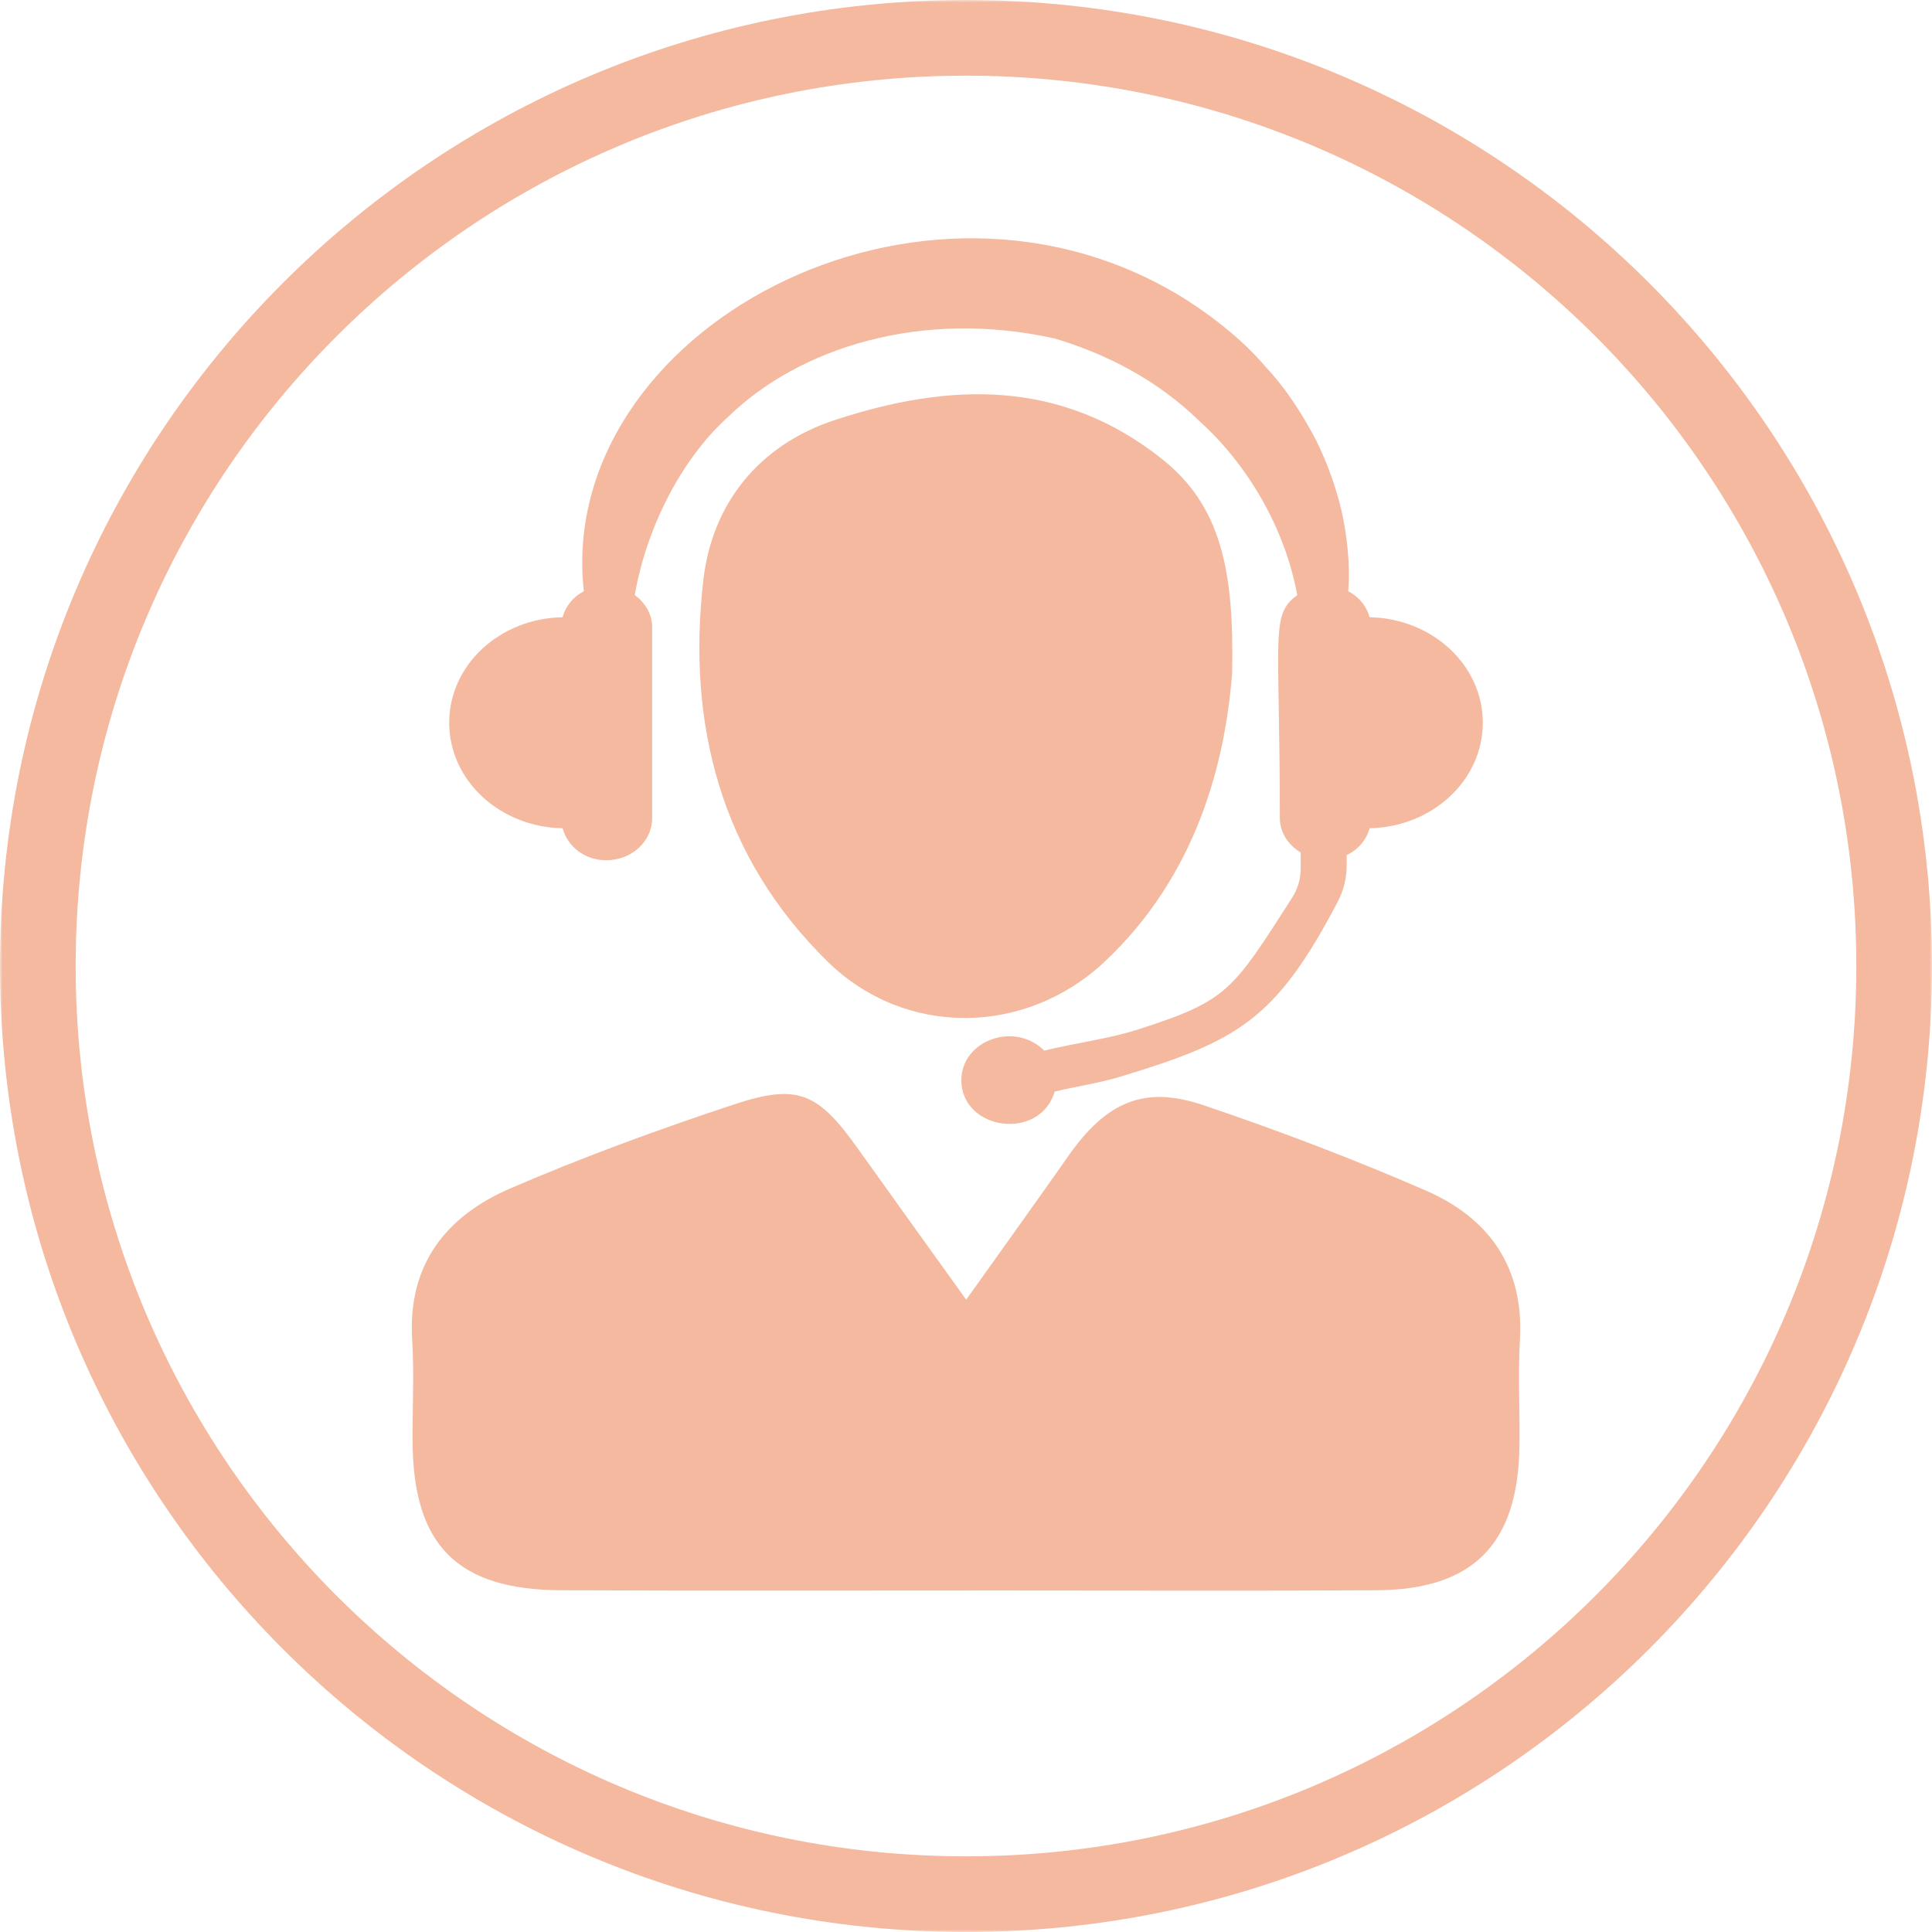 <svg version="1.2" preserveAspectRatio="xMidYMid meet" height="512" viewBox="0 0 384 384" zoomAndPan="magnify" width="512" xmlns:xlink="http://www.w3.org/1999/xlink" xmlns="http://www.w3.org/2000/svg"><defs><filter height="100%" id="6e0d0a1110" filterUnits="objectBoundingBox" width="100%" y="0%" x="0%"><feColorMatrix in="SourceGraphic" type="matrix" values="0 0 0 0 1 0 0 0 0 1 0 0 0 0 1 0 0 0 1 0"></feColorMatrix></filter><clipPath id="ccd29f0eef"><rect height="384" y="0" width="384" x="0"></rect></clipPath></defs><g id="3ab3a8d8d5"><g mask="url(#16cac5769b)"><g clip-path="url(#ccd29f0eef)"><path d="M 272.219 122.68 C 271.602 120.441 270.102 118.621 267.961 117.5 C 268.422 112.48 267.738 106.32 266.578 101.238 C 265.559 97.078 264 92.422 261.602 87.539 C 259.078 82.762 255.961 77.641 251.578 72.941 C 247.422 68.059 242.059 63.641 236 59.719 C 183.238 26.262 110.379 65.84 116.039 117.52 C 113.922 118.621 112.422 120.461 111.82 122.68 C 99.32 122.898 89.281 132.18 89.281 143.641 C 89.281 155.102 99.32 164.398 111.82 164.621 C 112.801 168.238 116.219 170.98 120.48 170.98 C 125.539 170.98 129.621 167.238 129.621 162.621 L 129.621 124.68 C 129.621 122.039 128.219 119.801 126.16 118.262 C 128.441 105.199 135.219 91.398 144.738 82.84 C 158.719 69.219 182.98 61.34 209.641 67.281 C 219.879 70.34 229.98 75.48 238.398 83.699 C 247.762 92.121 255.359 104.738 257.84 118.281 C 252.441 122.281 254.379 125.738 254.379 162.621 C 254.379 165.5 256.078 167.941 258.52 169.441 L 258.52 172.641 C 258.52 174.68 257.941 176.68 256.84 178.398 C 244.898 196.98 244.121 198.879 226.102 204.641 C 220.441 206.461 214.039 207.238 207.559 208.82 C 201.621 202.922 191.078 206.801 191.078 214.699 C 191.078 224.641 206.621 226.922 209.641 216.961 C 214 215.898 218.5 215.281 222.738 213.98 C 245.98 206.922 253.578 202.719 265.879 179.238 C 267.039 177.02 267.66 174.559 267.66 172.039 L 267.66 169.961 C 269.941 168.879 271.578 166.961 272.219 164.621 C 284.68 164.379 294.719 155.102 294.719 143.641 C 294.719 132.199 284.68 122.922 272.219 122.68" style="stroke:none;fill-rule:nonzero;fill:#e9733f;fill-opacity:1;"></path><path d="M 192.039 258.32 C 199.5 247.84 205.98 238.84 212.359 229.738 C 219.82 219.102 227.34 215.66 239.121 219.641 C 254.102 224.699 268.941 230.34 283.422 236.641 C 295.879 242.078 302.879 251.762 302.102 266.121 C 301.699 273.199 302.102 280.301 302 287.379 C 301.738 306.898 292.859 315.98 273.52 316.078 C 248.559 316.219 223.602 316.121 198.641 316.121 C 169.621 316.121 140.621 316.199 111.602 316.078 C 90.859 316 82.121 307.141 82 286.5 C 81.961 279.762 82.34 272.98 81.922 266.262 C 81 251.32 88.699 241.699 101.398 236.219 C 115.898 229.961 130.82 224.5 145.82 219.539 C 158.621 215.281 162.578 217.18 170.5 228.281 C 177.32 237.84 184.18 247.379 192.039 258.32" style="stroke:none;fill-rule:nonzero;fill:#e9733f;fill-opacity:1;"></path><path d="M 244.898 133.738 C 243.539 151.34 237.98 173.859 219.52 191.18 C 203.859 205.859 179.98 206.238 164.578 191.199 C 143.219 170.34 136.5 143.84 139.801 115.238 C 141.539 100.262 150.66 88.48 166 83.461 C 188.781 76 210.84 75.281 230.922 91.199 C 242.641 100.5 245.32 113.262 244.898 133.738" style="stroke:none;fill-rule:nonzero;fill:#e9733f;fill-opacity:1;"></path><path d="M 192 368.961 C 94.262 368.961 15.039 289.738 15.039 192 C 15.039 94.262 94.262 15.039 192 15.039 C 289.738 15.039 368.961 94.262 368.961 192 C 368.961 289.738 289.738 368.961 192 368.961 Z M 192 0 C 85.961 0 0 85.961 0 192 C 0 298.039 85.961 384 192 384 C 298.039 384 384 298.039 384 192 C 384 85.961 298.039 0 192 0" style="stroke:none;fill-rule:nonzero;fill:#e9733f;fill-opacity:1;"></path></g><mask id="16cac5769b"><g filter="url(#6e0d0a1110)"><rect style="fill:#000000;fill-opacity:0.5;stroke:none;" height="384" y="0" width="384" x="0"></rect></g></mask></g></g></svg>